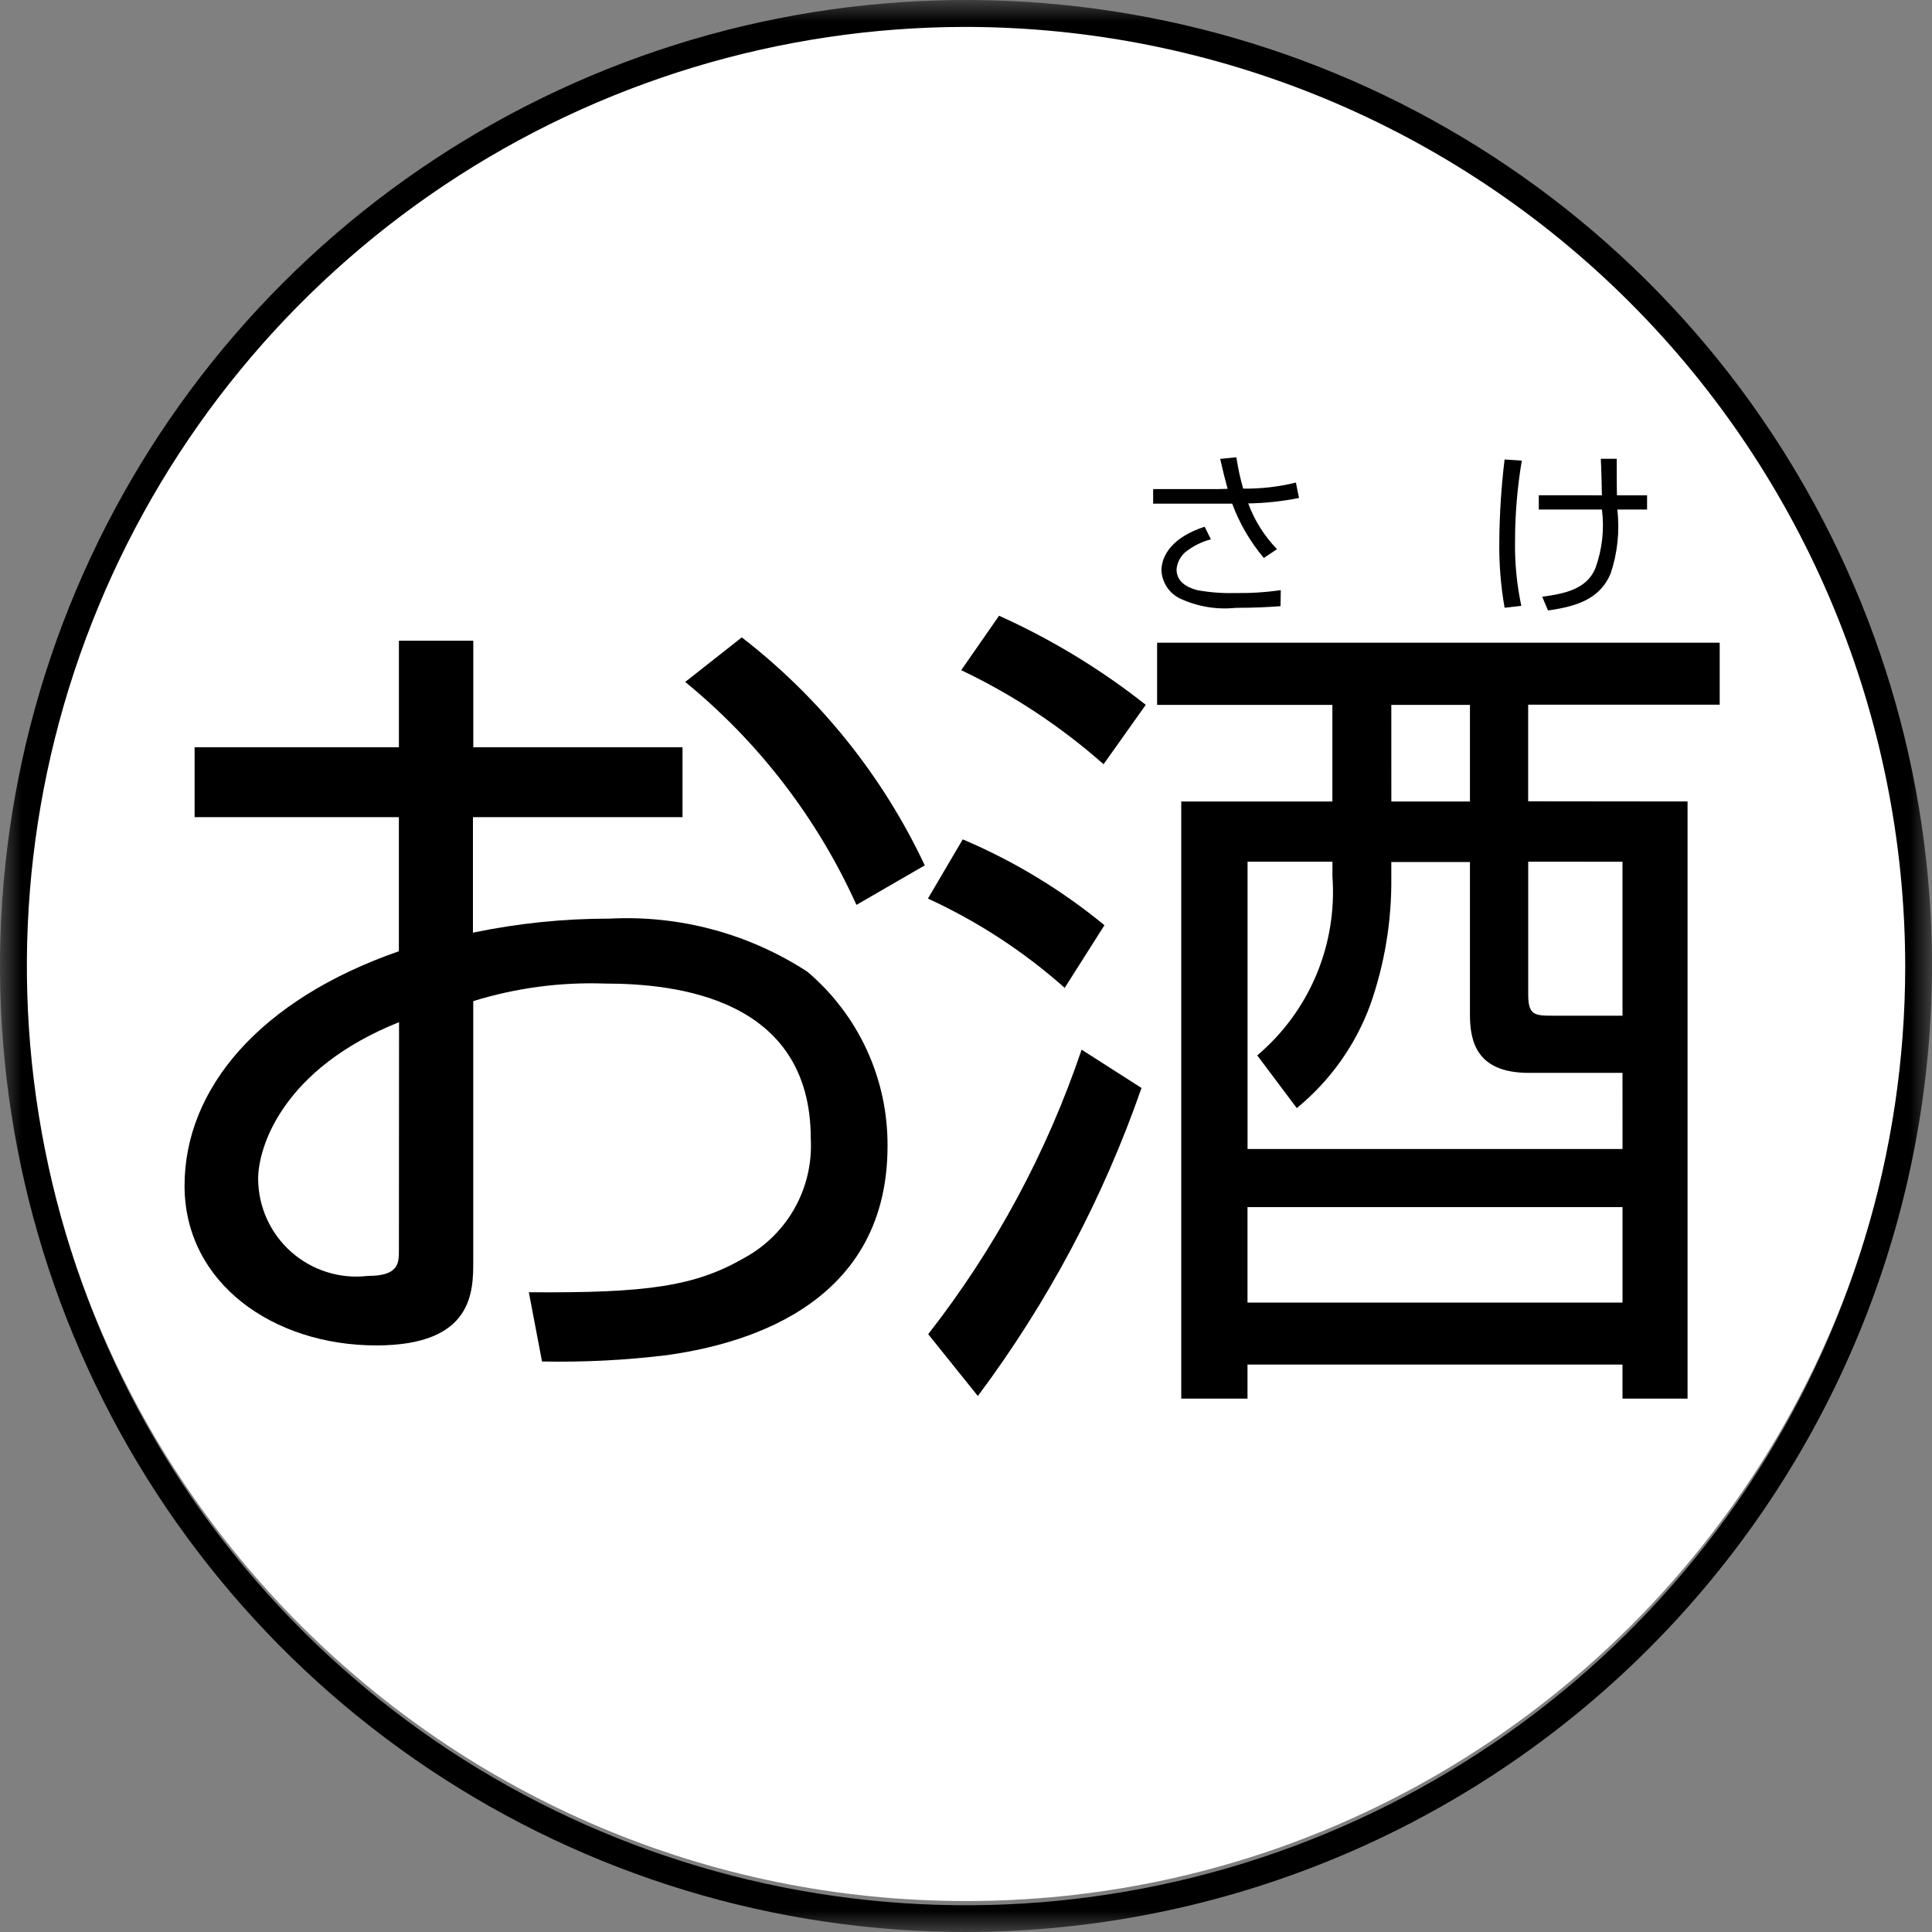 <svg width="44" height="44" viewBox="0 0 44 44" fill="none" xmlns="http://www.w3.org/2000/svg">
<rect x="0" y="0" width="44" height="44" fill="#808080" stroke="none"/>
<mask id="mask0_1121_4447" style="mask-type:luminance" maskUnits="userSpaceOnUse" x="0" y="0" width="44" height="44">
<path d="M44 0H0V44H44V0Z" fill="white"/>
</mask>
<g mask="url(#mask0_1121_4447)">
<path d="M21.999 43.295C33.83 43.295 43.42 33.705 43.42 21.874C43.42 10.044 33.83 0.453 21.999 0.453C10.169 0.453 0.578 10.044 0.578 21.874C0.578 33.705 10.169 43.295 21.999 43.295Z" fill="white"/>
<path d="M22 44C17.649 44 13.395 42.71 9.777 40.292C6.159 37.874 3.339 34.438 1.674 30.418C0.009 26.398 -0.426 21.974 0.423 17.706C1.272 13.438 3.368 9.518 6.445 6.442C9.523 3.365 13.443 1.27 17.711 0.422C21.979 -0.426 26.403 0.01 30.422 1.676C34.442 3.342 37.878 6.163 40.295 9.781C42.712 13.4 44.001 17.654 44 22.005C43.991 27.837 41.67 33.427 37.546 37.55C33.422 41.673 27.832 43.993 22 44ZM22 0.613C17.77 0.613 13.635 1.868 10.118 4.218C6.6 6.568 3.859 9.908 2.24 13.817C0.621 17.725 0.198 22.025 1.023 26.174C1.848 30.323 3.885 34.134 6.876 37.125C9.867 40.117 13.677 42.154 17.826 42.98C21.975 43.805 26.275 43.382 30.184 41.764C34.092 40.146 37.433 37.405 39.783 33.888C42.134 30.371 43.389 26.236 43.39 22.006C43.384 16.335 41.128 10.898 37.118 6.887C33.108 2.876 27.671 0.62 22 0.613Z" fill="black"/>
<path d="M9.085 28.467C9.085 28.767 9.085 29.058 8.379 29.058C8.066 29.095 7.749 29.066 7.449 28.972C7.148 28.878 6.871 28.722 6.635 28.514C6.399 28.305 6.209 28.049 6.079 27.762C5.949 27.476 5.881 27.165 5.879 26.85C5.879 26.116 6.442 24.339 9.088 23.279L9.085 28.467ZM9.085 17.018H4.432V18.61H9.084V21.664C5.919 22.764 4.203 24.79 4.203 27.004C4.203 29.218 6.22 30.641 8.569 30.641C10.778 30.641 10.778 29.417 10.778 28.716V22.8C11.749 22.499 12.763 22.364 13.778 22.4C15.389 22.4 18.465 22.724 18.465 25.934C18.495 26.484 18.368 27.032 18.099 27.513C17.83 27.994 17.429 28.389 16.944 28.652C15.828 29.295 14.734 29.452 12.044 29.43L12.344 31.007C13.296 31.026 14.248 30.978 15.192 30.862C16.687 30.651 20.213 29.874 20.213 26.101C20.218 25.346 20.057 24.599 19.741 23.912C19.426 23.226 18.963 22.618 18.387 22.13C17.052 21.262 15.477 20.839 13.887 20.921C12.84 20.92 11.796 21.027 10.771 21.241V18.61H15.544V17.018H10.779V14.592H9.085V17.018ZM15.605 15.531C17.279 16.899 18.614 18.637 19.505 20.608L21.061 19.708C20.103 17.672 18.674 15.892 16.894 14.516L15.605 15.531Z" fill="black"/>
<path d="M36.952 26.168H28.412V19.624H30.345V19.96C30.401 20.727 30.275 21.495 29.978 22.204C29.68 22.912 29.219 23.54 28.633 24.036L29.533 25.236C30.292 24.616 30.871 23.803 31.208 22.882C31.535 21.951 31.697 20.97 31.686 19.982V19.632H33.477V23.105C33.477 23.742 33.644 24.434 34.82 24.434H36.951L36.952 26.168ZM34.803 18.249V16.049H39.165V14.637H26.352V16.053H30.344V18.253H26.902V31.853H28.411V31.077H36.951V31.853H38.433V18.253L34.803 18.249ZM36.951 19.625V23.132H35.397C34.955 23.132 34.804 23.132 34.804 22.647V19.624L36.951 19.625ZM31.686 16.053H33.477V18.253H31.687L31.686 16.053ZM36.952 29.665H28.411V27.491H36.952V29.665ZM26.094 16.052C25.068 15.241 23.946 14.56 22.753 14.023L21.891 15.263C23.066 15.822 24.158 16.543 25.133 17.405L26.094 16.052ZM25.153 21.071C24.177 20.268 23.09 19.61 21.926 19.116L21.133 20.464C22.266 20.985 23.316 21.67 24.248 22.498L25.153 21.071ZM22.27 31.793C23.864 29.66 25.122 27.294 25.997 24.778L24.633 23.905C23.842 26.247 22.661 28.438 21.139 30.385L22.27 31.793Z" fill="black"/>
<path d="M27.435 11.996C26.697 12.235 26.451 12.652 26.451 12.996C26.459 13.13 26.502 13.26 26.577 13.372C26.651 13.484 26.755 13.573 26.876 13.632C27.273 13.816 27.712 13.889 28.147 13.843C28.547 13.843 28.875 13.828 29.163 13.805L29.169 13.44C28.818 13.491 28.463 13.512 28.109 13.506C27.826 13.513 27.543 13.491 27.265 13.44C27.136 13.403 26.795 13.305 26.795 12.967C26.808 12.824 26.873 12.69 26.977 12.59C27.152 12.445 27.357 12.34 27.577 12.283L27.435 11.996ZM27.789 10.451C27.854 10.737 27.898 10.911 27.958 11.133L27.717 11.139H26.262V11.47H28.062C28.229 11.921 28.473 12.34 28.783 12.707L29.083 12.507C28.795 12.209 28.571 11.854 28.427 11.465C28.815 11.459 29.203 11.417 29.584 11.341L29.513 10.99C29.12 11.087 28.717 11.133 28.313 11.128C28.245 10.894 28.193 10.655 28.158 10.414L27.789 10.451Z" fill="black"/>
<path d="M34.658 10.491C34.556 11.096 34.505 11.709 34.504 12.322C34.496 12.818 34.544 13.313 34.647 13.798L34.266 13.841C34.177 13.333 34.137 12.818 34.146 12.302C34.152 11.688 34.192 11.074 34.266 10.464L34.658 10.491ZM36.482 11.28C36.482 11.148 36.466 10.568 36.457 10.449H36.82C36.82 10.576 36.82 11.162 36.825 11.28H37.511V11.604H36.833C36.891 12.099 36.838 12.601 36.677 13.073C36.436 13.622 35.956 13.805 35.255 13.903L35.123 13.59C35.623 13.522 36.132 13.424 36.333 12.944C36.489 12.516 36.541 12.056 36.483 11.604H35.045V11.279L36.482 11.28Z" fill="black"/>
</g>
</svg>
